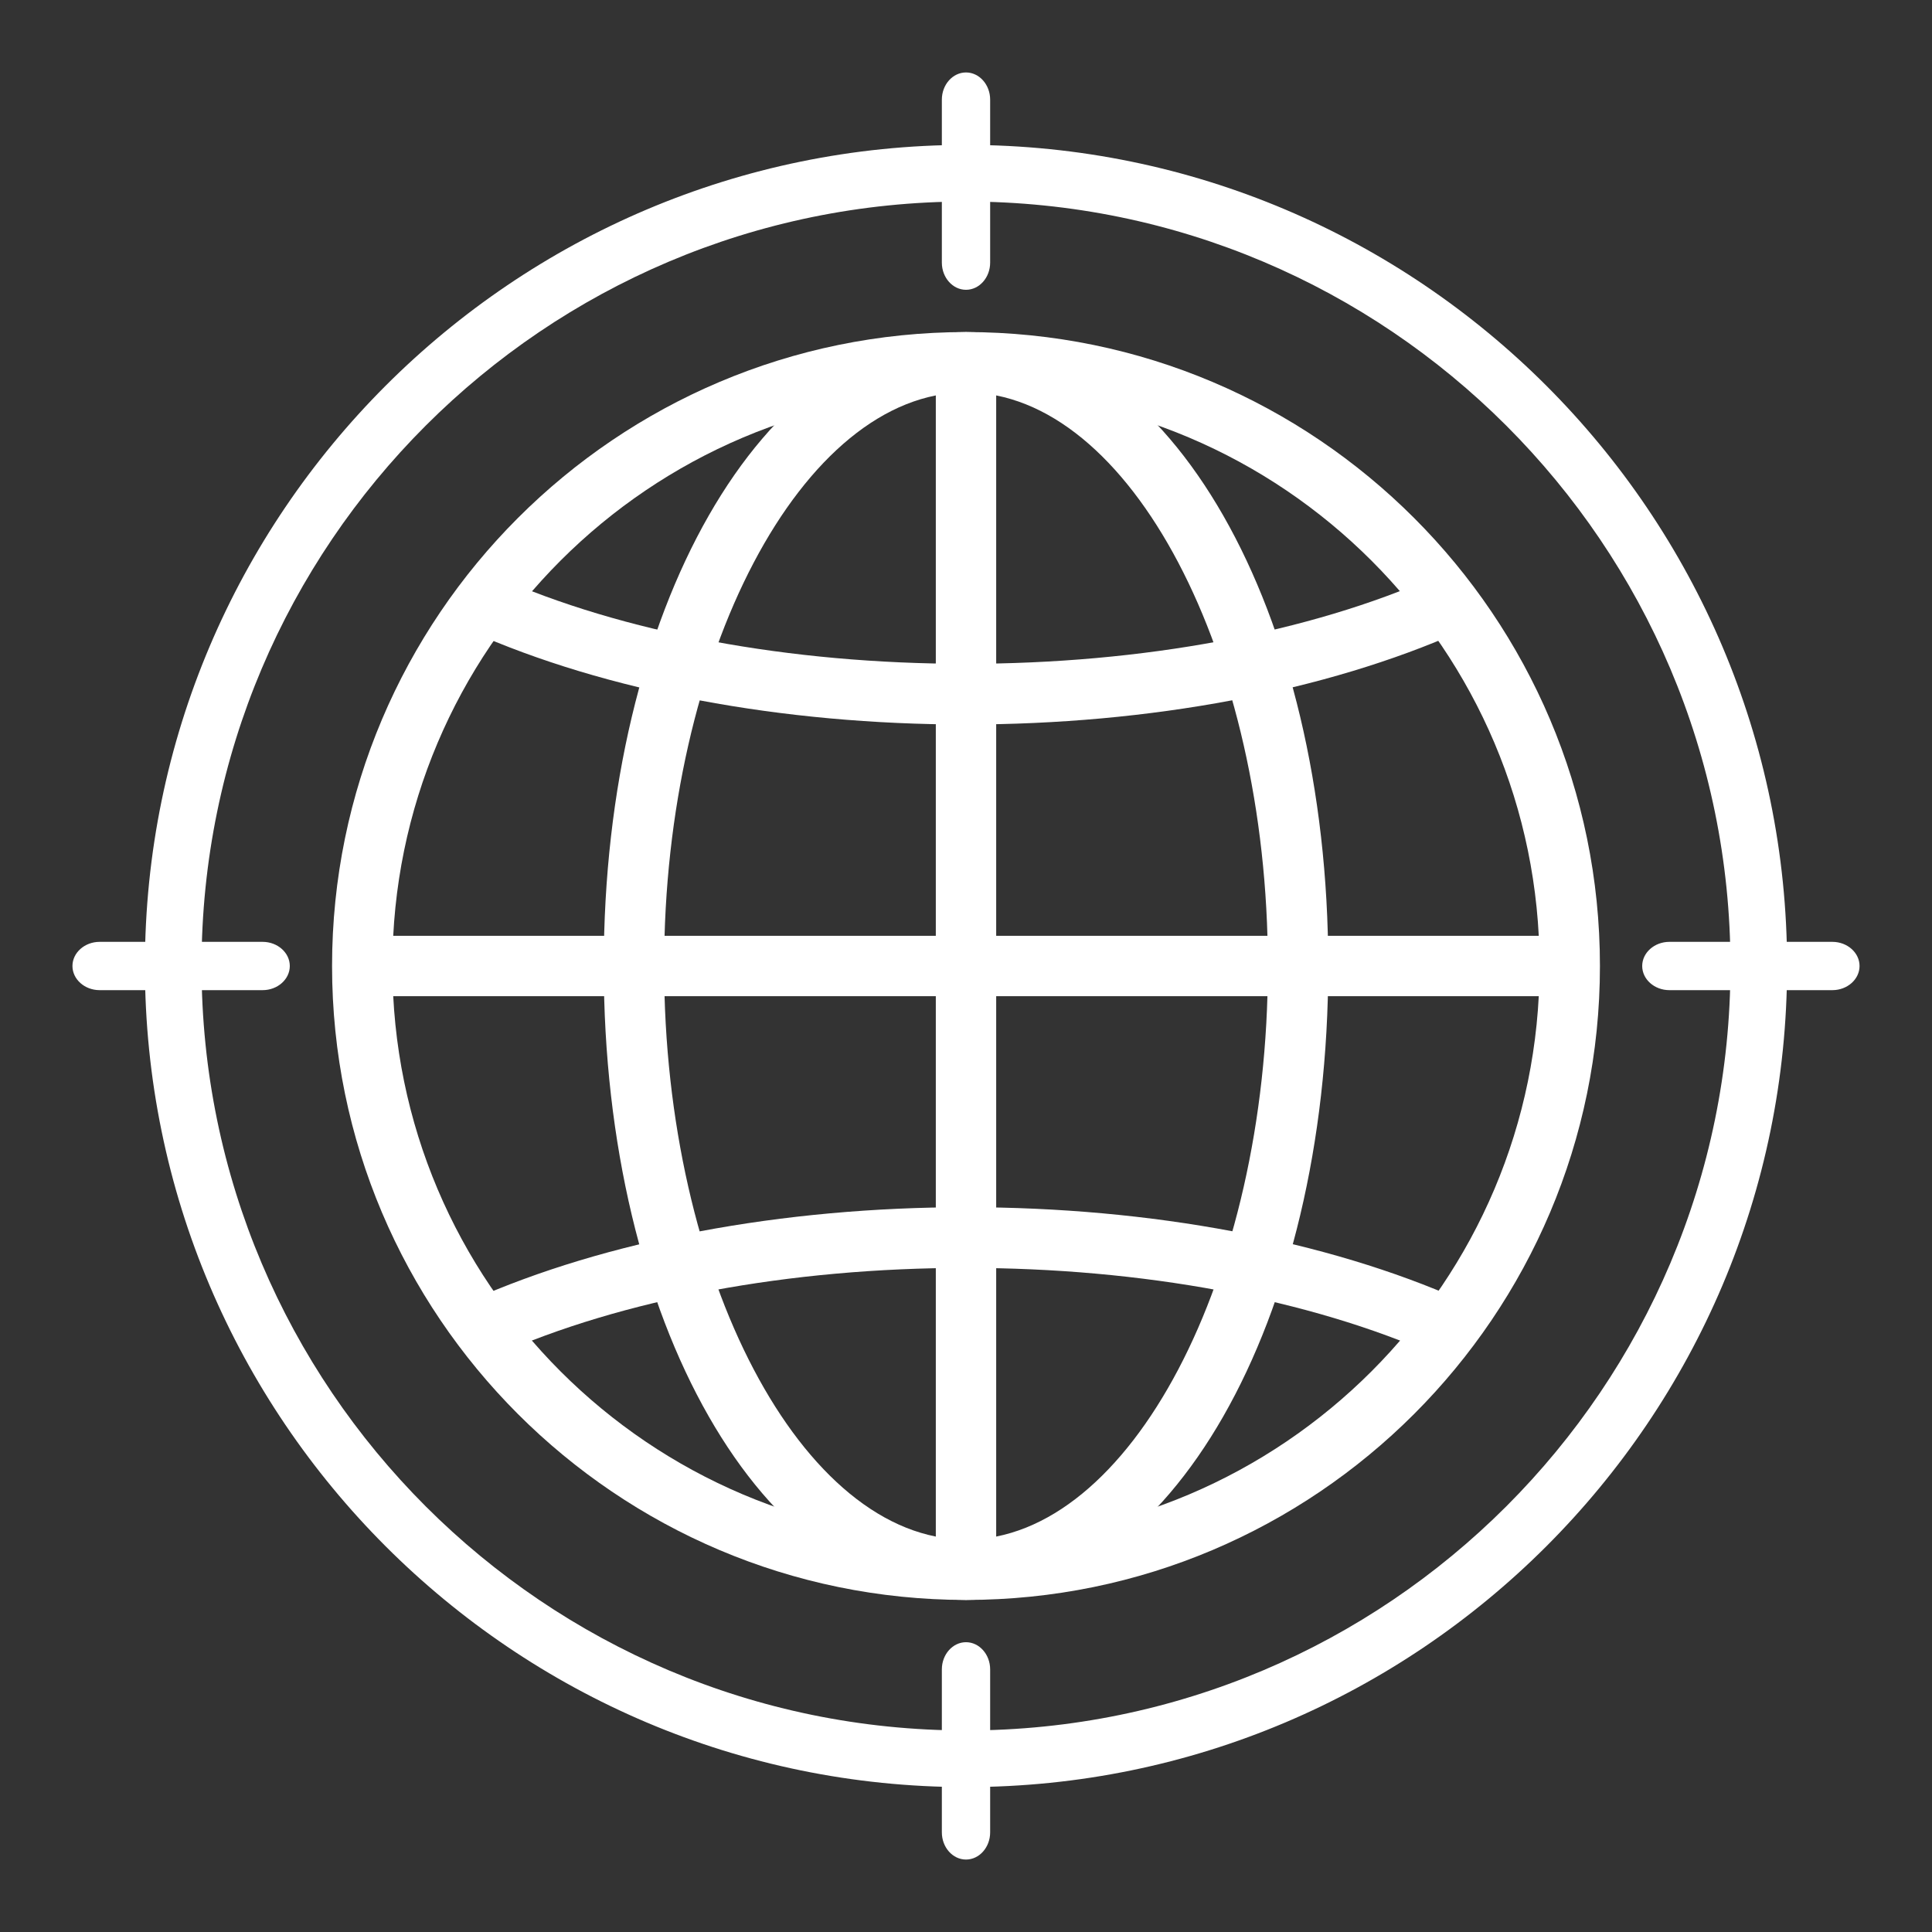 <svg width="80" height="80" viewBox="0 0 80 80" fill="none" xmlns="http://www.w3.org/2000/svg">
<rect x="0" y="0" width="80" height="80" fill="#333333" stroke="none"/>
<path d="M40 66.25C25.525 66.25 13.75 54.475 13.75 40C13.75 25.525 25.525 13.75 40 13.75C54.475 13.75 66.25 25.525 66.25 40C66.25 54.475 54.475 66.25 40 66.25ZM40 16.25C26.9 16.25 16.25 26.9 16.25 40C16.25 53.1 26.9 63.75 40 63.75C53.1 63.75 63.75 53.1 63.75 40C63.75 26.9 53.1 16.25 40 16.25Z" fill="white"/>
<path d="M40 66.25C31.587 66.25 25 54.725 25 40C25 25.275 31.587 13.75 40 13.75C48.413 13.75 55 25.275 55 40C55 54.725 48.413 66.25 40 66.25ZM40 16.25C33.225 16.25 27.5 27.125 27.5 40C27.5 52.875 33.225 63.75 40 63.75C46.775 63.75 52.5 52.875 52.5 40C52.5 27.125 46.775 16.25 40 16.25Z" fill="white"/>
<path d="M15 38.75H65V41.25H15V38.75Z" fill="white"/>
<path d="M40.001 30C32.363 30 25.076 28.625 19.488 26.137L20.501 23.85C25.776 26.2 32.688 27.487 39.988 27.487C47.288 27.487 54.213 26.2 59.476 23.85L60.488 26.137C54.901 28.625 47.613 30 39.976 30H40.001Z" fill="white"/>
<path d="M59.487 56.138C54.212 53.788 47.288 52.501 40 52.501C32.712 52.501 25.775 53.788 20.512 56.138L19.5 53.851C25.087 51.363 32.362 49.988 40.013 49.988C47.663 49.988 54.938 51.363 60.525 53.851L59.513 56.138H59.487Z" fill="white"/>
<path d="M38.75 15H41.25V65H38.75V15Z" fill="white"/>
<path d="M40 74C21.253 74 6 58.747 6 40C6 21.253 21.253 6 40 6C58.747 6 74 21.253 74 40C74 58.747 58.747 74 40 74ZM40 8.345C22.543 8.345 8.345 22.543 8.345 40C8.345 57.457 22.543 71.655 40 71.655C57.457 71.655 71.655 57.457 71.655 40C71.655 22.543 57.457 8.345 40 8.345Z" fill="white"/>
<path d="M40 12C39.45 12 39 11.494 39 10.875V4.125C39 3.506 39.45 3 40 3C40.55 3 41 3.506 41 4.125V10.875C41 11.494 40.55 12 40 12Z" fill="white"/>
<path d="M10.875 41H4.125C3.506 41 3 40.55 3 40C3 39.45 3.506 39 4.125 39H10.875C11.494 39 12 39.45 12 40C12 40.55 11.494 41 10.875 41Z" fill="white"/>
<path d="M40 77C39.45 77 39 76.494 39 75.875V69.125C39 68.506 39.45 68 40 68C40.55 68 41 68.506 41 69.125V75.875C41 76.494 40.55 77 40 77Z" fill="white"/>
<path d="M75.875 41H69.125C68.506 41 68 40.55 68 40C68 39.45 68.506 39 69.125 39H75.875C76.494 39 77 39.45 77 40C77 40.55 76.494 41 75.875 41Z" fill="white"/>
</svg>
